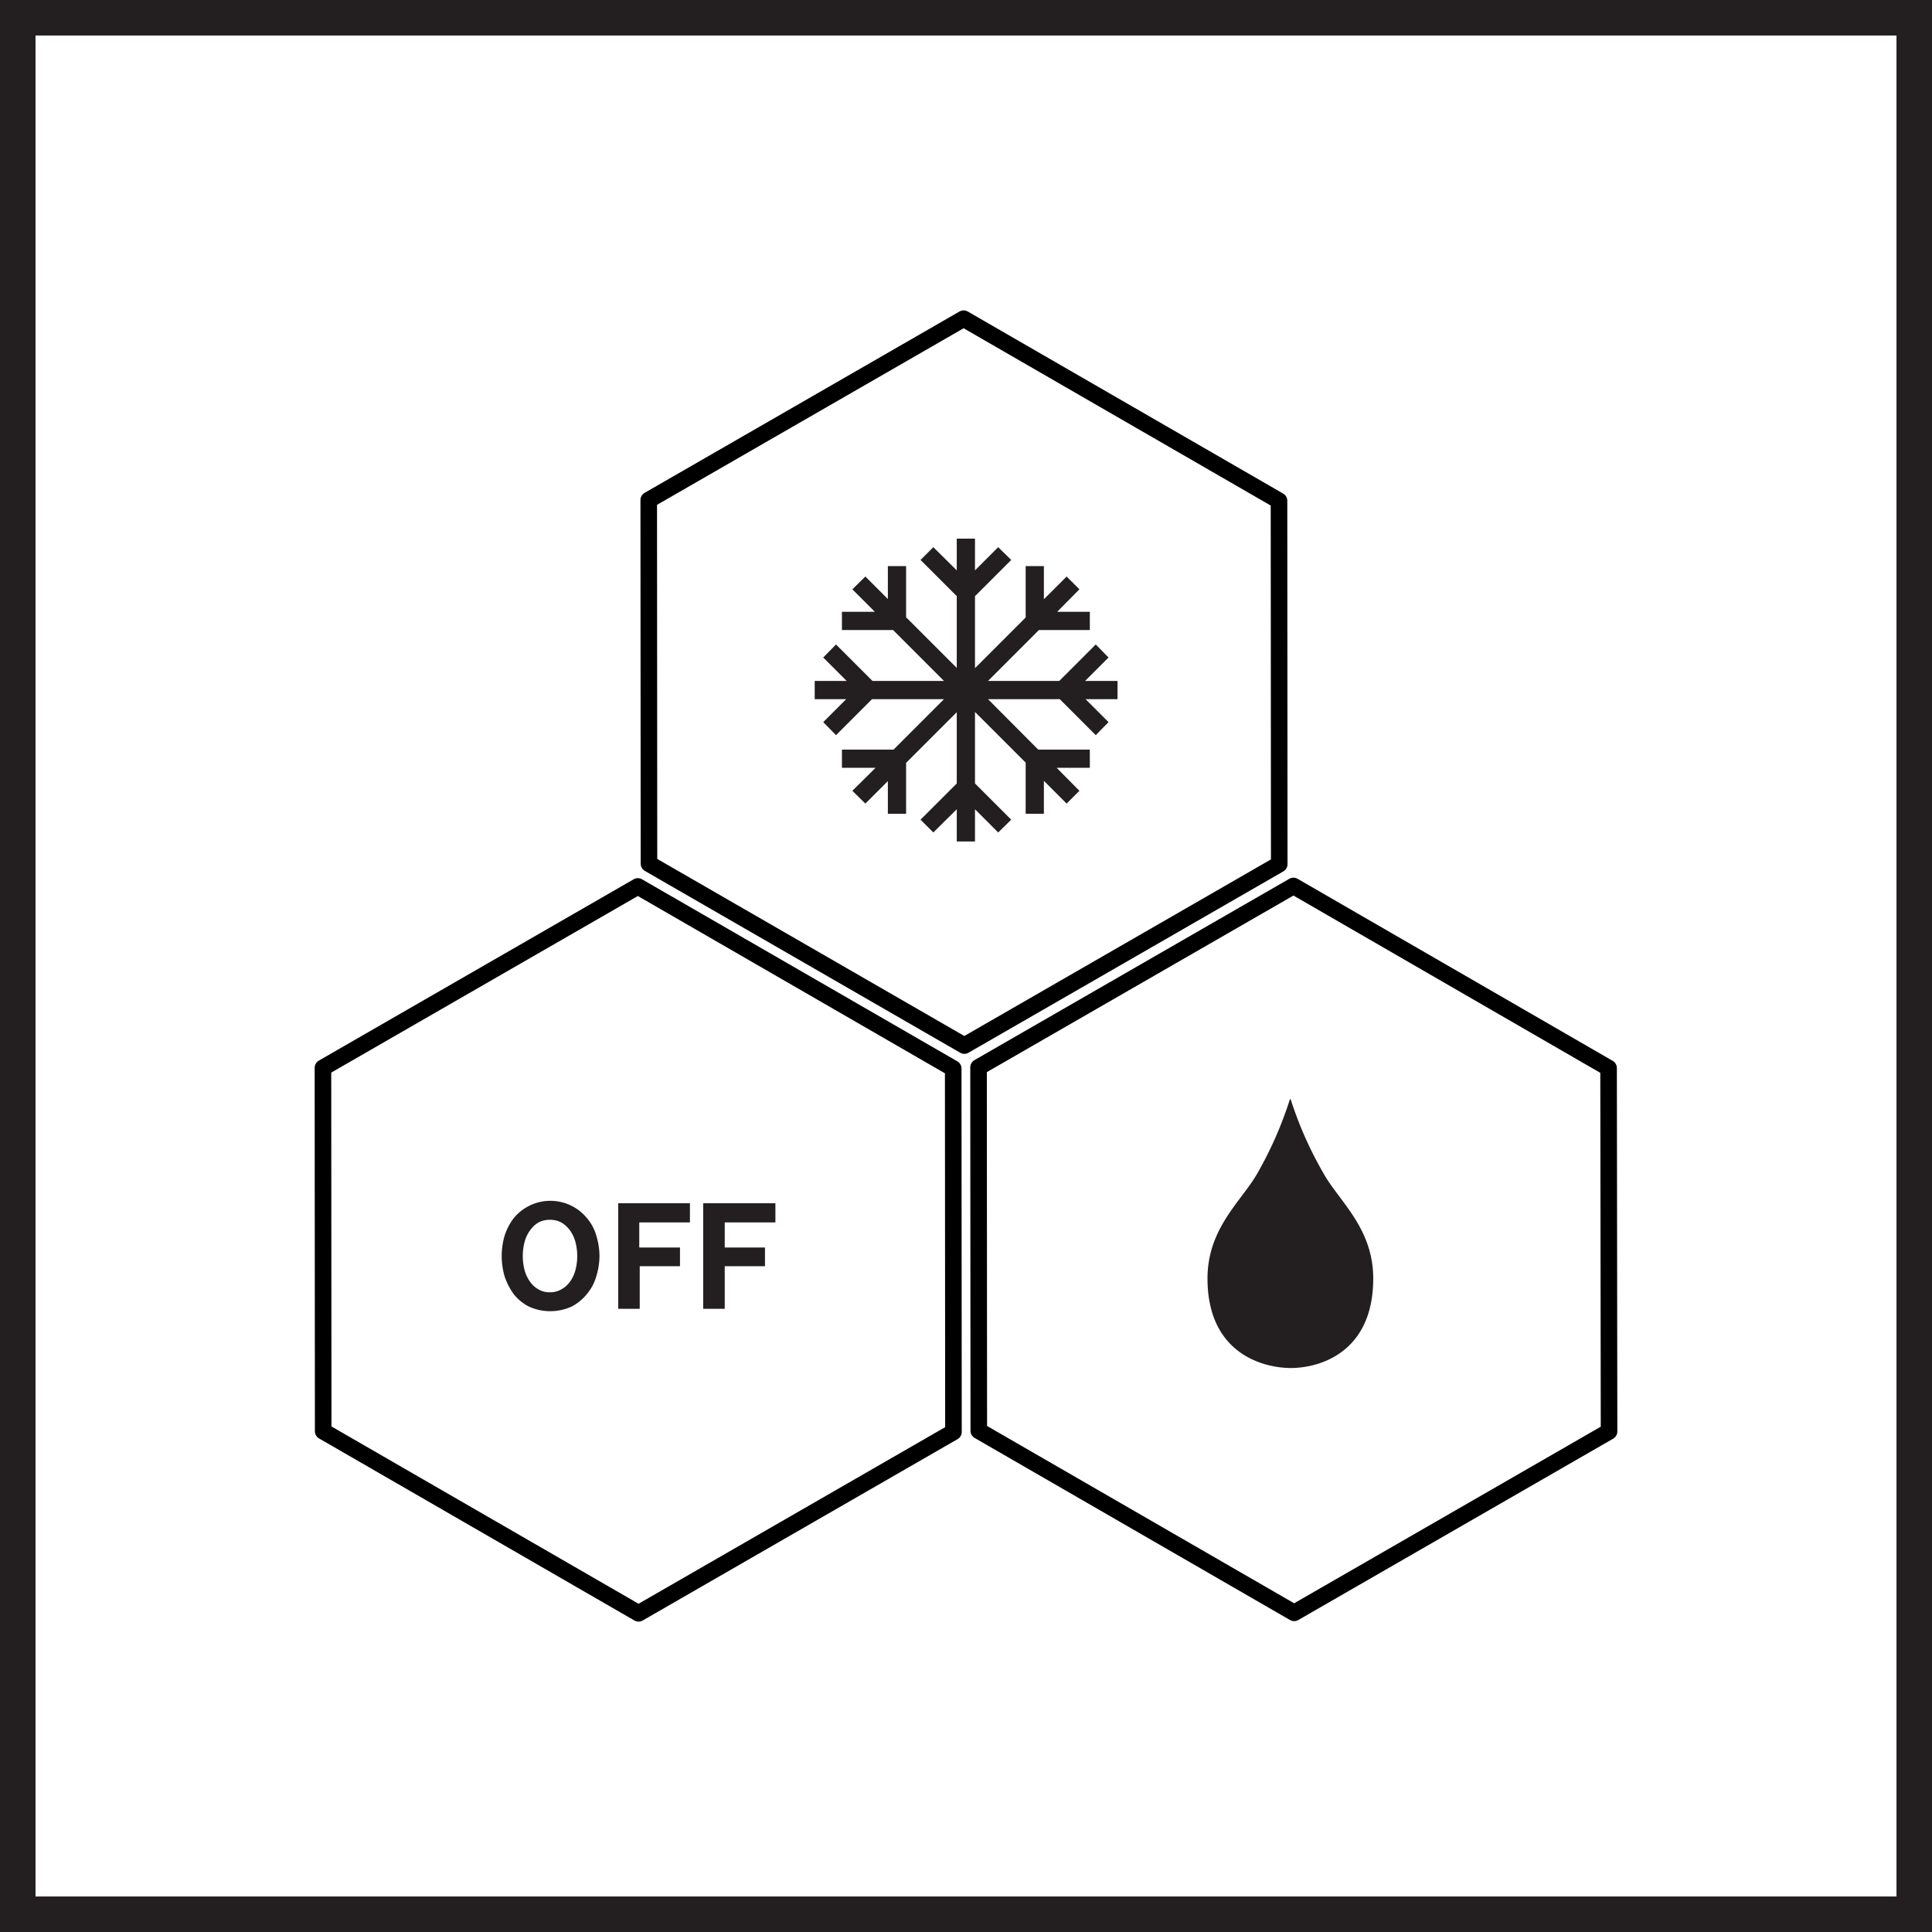 <svg xmlns="http://www.w3.org/2000/svg" viewBox="0 0 81.6 81.6"><defs><style>.cls-1,.cls-2,.cls-3{fill:none;}.cls-1{stroke:#231f20;stroke-width:1.5px;}.cls-3{stroke:#000;stroke-linecap:round;stroke-linejoin:round;stroke-width:0.7px;}.cls-4{fill:#231f20;}</style></defs><title>Fichier 1</title><g id="Calque_2" data-name="Calque 2"><g id="Calque_1-2" data-name="Calque 1"><rect class="cls-1" x="0.75" y="0.75" width="80.1" height="80.1"/><rect class="cls-2" x="0.75" y="0.75" width="80.1" height="80.1"/><polygon class="cls-3" points="67.94 45.11 67.96 60.46 54.66 68.12 41.34 60.43 41.33 45.08 54.63 37.42 67.94 45.11"/><path class="cls-4" d="M54.51,46.42h0a15.85,15.85,0,0,0,1.38,3.12C56.53,50.71,58,51.85,58,54c0,3.1-2.23,3.78-3.49,3.78h0C53.24,57.77,51,57.09,51,54c0-2.14,1.45-3.28,2.11-4.45a16.11,16.11,0,0,0,1.37-3.12h0Z"/><polygon class="cls-3" points="54.02 21.15 54.03 36.5 40.73 44.16 27.41 36.48 27.4 21.12 40.7 13.46 54.02 21.15"/><polygon class="cls-4" points="45.83 28.76 46.82 27.77 46.28 27.22 44.74 28.76 41.73 28.76 43.88 26.61 46.03 26.61 46.03 25.84 44.65 25.84 45.59 24.89 45.05 24.35 44.09 25.31 44.09 23.91 43.32 23.91 43.32 26.08 41.18 28.22 41.18 25.18 42.71 23.65 42.16 23.11 41.18 24.09 41.18 22.75 40.41 22.75 40.41 24.09 39.42 23.11 38.88 23.65 40.41 25.18 40.41 28.21 38.27 26.07 38.27 23.91 37.5 23.91 37.5 25.3 36.55 24.35 36 24.89 36.95 25.84 35.56 25.84 35.56 26.61 37.72 26.61 39.87 28.76 36.85 28.76 35.31 27.22 34.77 27.77 35.76 28.76 34.41 28.76 34.41 29.53 35.74 29.53 34.77 30.5 35.31 31.05 36.83 29.53 39.87 29.53 37.74 31.66 35.56 31.66 35.56 32.43 36.98 32.43 36 33.4 36.55 33.94 37.5 32.99 37.5 34.37 38.27 34.37 38.27 32.22 40.41 30.08 40.41 33.09 38.88 34.62 39.42 35.16 40.41 34.18 40.41 35.54 41.18 35.54 41.18 34.18 42.16 35.16 42.71 34.62 41.18 33.09 41.18 30.07 43.32 32.21 43.32 34.37 44.09 34.37 44.09 32.98 45.05 33.94 45.59 33.4 44.63 32.43 46.03 32.43 46.03 31.66 43.85 31.66 41.73 29.53 44.76 29.53 46.28 31.05 46.82 30.5 45.85 29.53 47.2 29.53 47.2 28.76 45.83 28.76"/><polygon class="cls-3" points="40.26 45.13 40.27 60.48 26.97 68.14 13.65 60.45 13.64 45.1 26.94 37.44 40.26 45.13"/><path class="cls-4" d="M30.61,55.28v-1.8h1.7v-.79h-1.7V51.63h2.14v-.81H29.7v4.46Zm-3.59,0v-1.8h1.7v-.79H27V51.63h2.14v-.81H26.11v4.46Zm-4.87-2.8a1.47,1.47,0,0,1,.22-.49,1.2,1.2,0,0,1,.36-.35,1,1,0,0,1,.49-.12,1,1,0,0,1,.5.12,1.23,1.23,0,0,1,.37.35,1.47,1.47,0,0,1,.22.49,2.36,2.36,0,0,1,0,1.14,1.47,1.47,0,0,1-.22.49,1.08,1.08,0,0,1-.37.34.91.91,0,0,1-.5.13.88.88,0,0,1-.49-.13,1.06,1.06,0,0,1-.36-.34,1.47,1.47,0,0,1-.22-.49,2.36,2.36,0,0,1,0-1.14m2,2.7a2,2,0,0,0,.65-.54,2,2,0,0,0,.39-.75,3,3,0,0,0,.13-.84,3.07,3.07,0,0,0-.13-.85,2,2,0,0,0-.39-.74,2,2,0,0,0-3.11,0,2.46,2.46,0,0,0-.38.74,3.07,3.07,0,0,0,0,1.7,2.79,2.79,0,0,0,.38.75,1.94,1.94,0,0,0,.64.53,2.17,2.17,0,0,0,1.82,0"/></g></g></svg>
